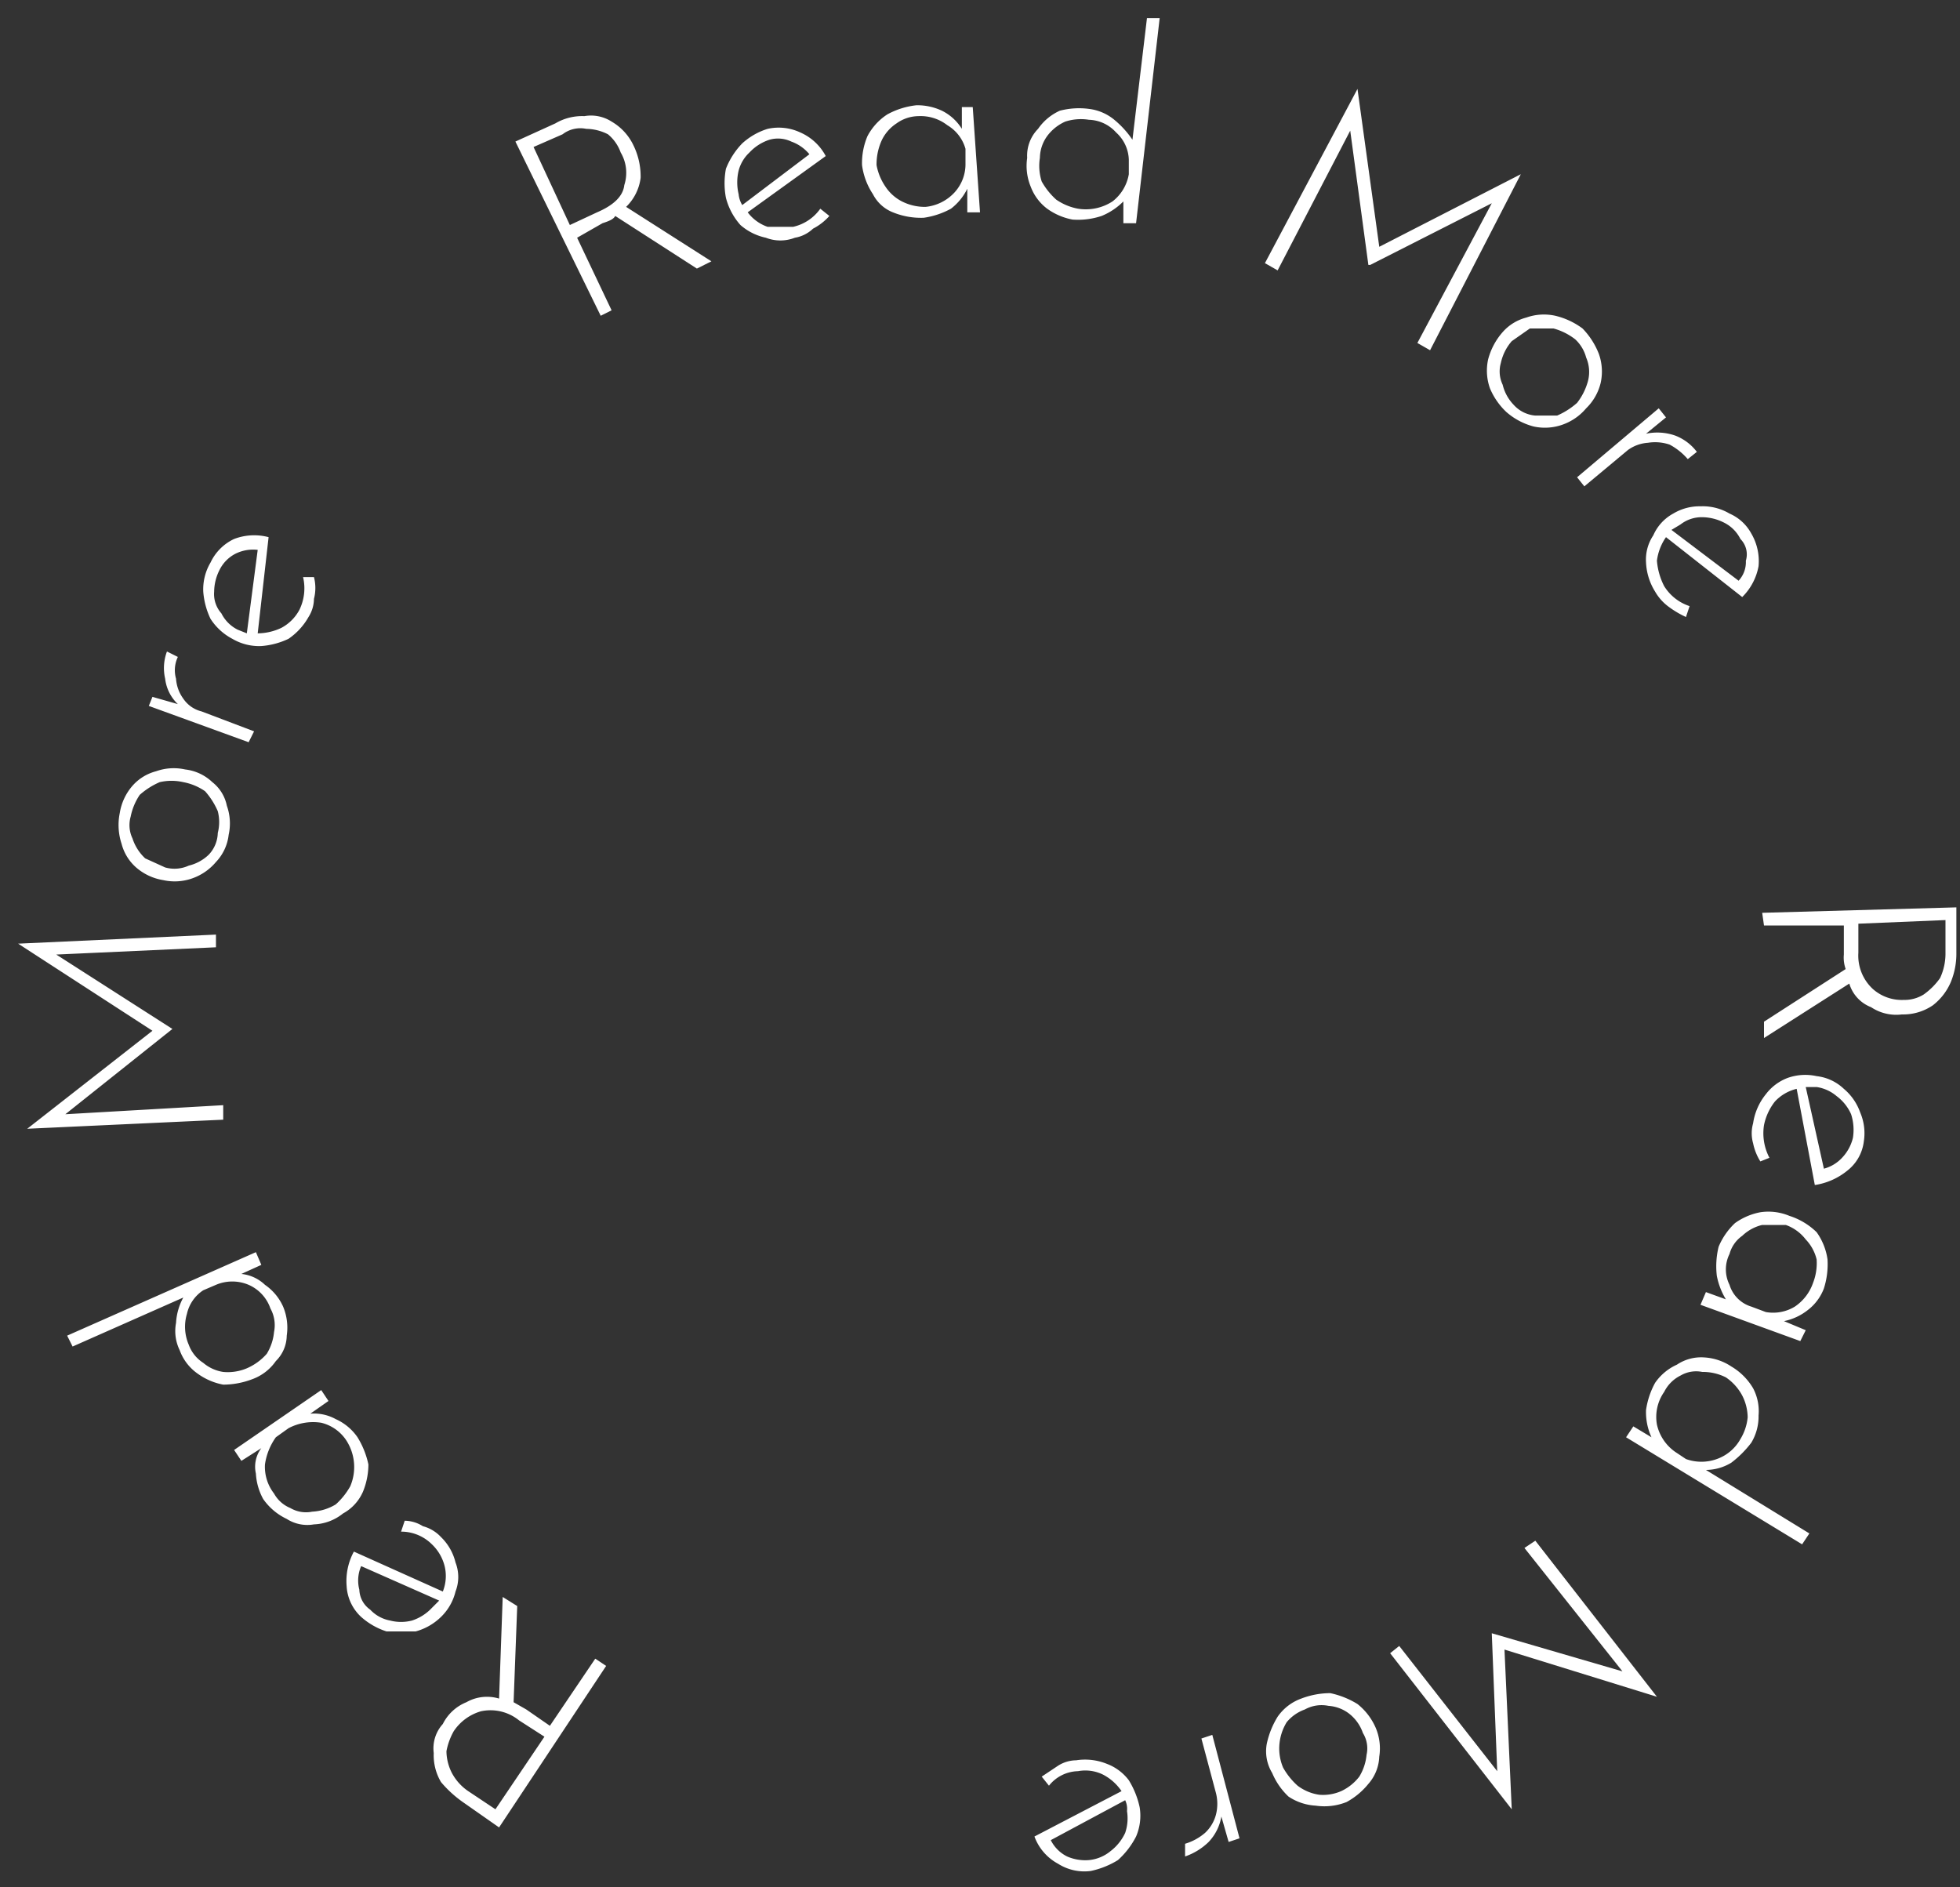<svg id="Layer_1" data-name="Layer 1" xmlns="http://www.w3.org/2000/svg" viewBox="0 0 108 104"><rect x="0" y="0" width="108" height="104" fill="#333333" stroke="none"/><defs><style>.cls-1{fill:none;}.cls-2{fill:#fff;}</style></defs><g id="Inner-Pages"><g id="News-and-Events"><g id="Group-21"><g id="Group-39"><path id="Oval" class="cls-1" d="M56,96.5a43,43,0,1,1,43-43A43.1,43.1,0,0,1,56,96.5Z"/><path id="ReadMoreReadMoreReadMore" class="cls-2" d="M32.8,91.4l-2.5,3.7L29,94.2l-.7-.4h0l.2-5.3-.8-.5-.2,5.6a2.3,2.3,0,0,0-1.8.2A2.5,2.5,0,0,0,24.4,95a2,2,0,0,0-.5,1.6,2.9,2.9,0,0,0,.4,1.6,6.3,6.3,0,0,0,1.2,1.1h0l2,1.4,5.9-8.9Zm-4.2,3.4,1.4.9-2.7,4-1.5-1a2.8,2.8,0,0,1-.9-1,2.7,2.7,0,0,1-.3-1.2,3.6,3.6,0,0,1,.4-1.1,2.7,2.7,0,0,1,1.5-1.1,2.5,2.5,0,0,1,2.1.5ZM24.3,84.7a2.1,2.1,0,0,0-1-.6,1.9,1.9,0,0,0-1-.3h0l-.2.6a2.4,2.4,0,0,1,1.7.7,2.5,2.5,0,0,1,.7,1.2,2.3,2.3,0,0,1-.1,1.4h0l-4.9-2.2a3.4,3.4,0,0,0-.4,1.9,2.5,2.5,0,0,0,.8,1.7,3.9,3.9,0,0,0,1.4.8h1.6a3.2,3.2,0,0,0,1.4-.8,2.9,2.9,0,0,0,.8-1.4,2.2,2.2,0,0,0,0-1.6A2.9,2.9,0,0,0,24.3,84.7Zm-.1,3.5-.4.4a2.6,2.6,0,0,1-1.1.7,2.4,2.4,0,0,1-1.2,0,2,2,0,0,1-1.1-.6,1.4,1.4,0,0,1-.6-1.1,2,2,0,0,1,.1-1.3h0Zm-4.5-9a2.9,2.9,0,0,0-1.2-1,2.5,2.5,0,0,0-1.4-.3h0l1-.7-.4-.6-4.8,3.3.4.6,1.1-.7a1.7,1.7,0,0,0-.3,1.4,3.3,3.3,0,0,0,.4,1.4,3.3,3.3,0,0,0,1.3,1.1,2.1,2.1,0,0,0,1.5.3,2.7,2.7,0,0,0,1.6-.6A2.5,2.5,0,0,0,20,82.2a4,4,0,0,0,.3-1.5A4.7,4.7,0,0,0,19.7,79.2Zm-.6.2a2.7,2.7,0,0,1,.2,2.5,3.9,3.9,0,0,1-.8,1,2.8,2.8,0,0,1-1.3.4,1.7,1.7,0,0,1-1.2-.2,1.8,1.8,0,0,1-.9-.8,2.4,2.4,0,0,1-.5-1.6,3.4,3.4,0,0,1,.6-1.5h0l.7-.5a2.9,2.9,0,0,1,1.8-.3A2.3,2.3,0,0,1,19.1,79.4ZM15.6,72a2.9,2.9,0,0,0-1-1.2,2.2,2.2,0,0,0-1.3-.6h0l1.1-.5-.3-.7L3.7,73.6l.3.6,6.1-2.7a3.3,3.3,0,0,0-.4,1.4,2.4,2.4,0,0,0,.2,1.5,2.7,2.7,0,0,0,1,1.3,3.5,3.5,0,0,0,1.4.6,4.5,4.5,0,0,0,1.6-.3,2.7,2.7,0,0,0,1.3-1,2,2,0,0,0,.6-1.4A3,3,0,0,0,15.6,72Zm-.7.1a1.9,1.9,0,0,1,.2,1.3,2.8,2.8,0,0,1-.4,1.2,3.1,3.1,0,0,1-1.1.8,2.7,2.7,0,0,1-1.3.2,2.2,2.2,0,0,1-1.1-.5,2,2,0,0,1-.8-1,2.5,2.5,0,0,1-.1-1.7,2.1,2.1,0,0,1,.9-1.3h0l.7-.3a2.3,2.3,0,0,1,1.8,0A2.2,2.2,0,0,1,14.9,72.1ZM12.3,60.9l-8.7.5,5.9-4.7h0L3.1,52.6l8.8-.4v-.7L1,52H1l7.4,4.8L1.5,62.2h0l10.8-.5ZM12.6,46a2.9,2.9,0,0,0-.1-1.6,2.2,2.2,0,0,0-.8-1.3,2.6,2.6,0,0,0-1.5-.7,2.9,2.9,0,0,0-1.6.1,2.6,2.6,0,0,0-1.3.8,3,3,0,0,0-.7,1.5,3.3,3.3,0,0,0,.1,1.7,2.6,2.6,0,0,0,.8,1.3,3,3,0,0,0,1.5.7,2.9,2.9,0,0,0,1.6-.1,3,3,0,0,0,1.3-.9A2.6,2.6,0,0,0,12.6,46Zm-.6-.1a1.8,1.8,0,0,1-.5,1.2,2.4,2.4,0,0,1-1.1.6,1.9,1.9,0,0,1-1.3.1L8,47.3a2.6,2.6,0,0,1-.7-1.1A1.7,1.7,0,0,1,7.2,45a3.3,3.3,0,0,1,.5-1.2,4.1,4.1,0,0,1,1.1-.7,2.9,2.9,0,0,1,1.3,0,3.1,3.1,0,0,1,1.2.5,4.1,4.1,0,0,1,.7,1.1A2.4,2.4,0,0,1,12,45.9Zm2-5.6-2.9-1.1a1.7,1.7,0,0,1-1-.7,2.1,2.1,0,0,1-.4-1.1,1.7,1.7,0,0,1,.1-1.2h0l-.6-.3a2.6,2.6,0,0,0-.1,1.5,2.3,2.3,0,0,0,.7,1.4h0l-1.4-.4-.2.5,5.5,2ZM17,34a1.9,1.9,0,0,0,.3-1,2.4,2.4,0,0,0,0-1.2h-.6a2.7,2.7,0,0,1-.2,1.8,2.4,2.4,0,0,1-1,1,3.1,3.1,0,0,1-1.3.3h0l.6-5.3a3.1,3.1,0,0,0-1.9.1,2.7,2.7,0,0,0-1.3,1.3,2.9,2.9,0,0,0-.4,1.6,4.2,4.2,0,0,0,.4,1.5,3.2,3.2,0,0,0,1.2,1.1,2.9,2.9,0,0,0,1.6.4,4.2,4.2,0,0,0,1.5-.4A3.6,3.6,0,0,0,17,34Zm-3.4.9-.5-.2a2,2,0,0,1-.9-.9,1.6,1.6,0,0,1-.4-1.2,2.7,2.7,0,0,1,.3-1.2,2,2,0,0,1,.9-.9,2.2,2.2,0,0,1,1.2-.2h0ZM33.7,17.1l-1.9-4,1.4-.8c.3-.1.6-.2.7-.4h0l4.5,2.9.8-.4-4.7-3a2.7,2.7,0,0,0,.8-1.6A3.9,3.9,0,0,0,34.9,8a3,3,0,0,0-1.2-1.3,2.1,2.1,0,0,0-1.5-.3,2.9,2.9,0,0,0-1.6.4h0l-2.2,1,4.7,9.6Zm-.8-5.4-1.5.7-2-4.3L31,7.4a1.6,1.6,0,0,1,1.3-.3,2.7,2.7,0,0,1,1.2.3,2.3,2.3,0,0,1,.7,1,2.2,2.2,0,0,1,.2,1.8q-.1.9-1.5,1.5Zm10.9,1.4a1.9,1.9,0,0,0,1-.5,3.1,3.1,0,0,0,.9-.7h0l-.5-.4a2.5,2.5,0,0,1-1.5,1H42.3a2.3,2.3,0,0,1-1.1-.8h0l4.3-3.1a2.9,2.9,0,0,0-1.4-1.3,2.8,2.8,0,0,0-1.8-.2,3.7,3.7,0,0,0-1.4.8A4.2,4.2,0,0,0,40,9.3a4.3,4.3,0,0,0,0,1.6,3.6,3.6,0,0,0,.8,1.5,3.1,3.1,0,0,0,1.4.7A2.2,2.2,0,0,0,43.8,13.1Zm-2.9-1.8a1.4,1.4,0,0,1-.2-.6,2.8,2.8,0,0,1,0-1.3,2.1,2.1,0,0,1,.6-1,2.6,2.6,0,0,1,1.1-.7,1.7,1.7,0,0,1,1.2.1,2.3,2.3,0,0,1,1,.7h0Zm10,.7a4.4,4.4,0,0,0,1.5-.5,3.1,3.1,0,0,0,.9-1.1h0v1.3h.7l-.4-5.8h-.6V7.1a2.7,2.7,0,0,0-1.1-1,3.2,3.2,0,0,0-1.4-.3,4.3,4.3,0,0,0-1.6.5,3.2,3.2,0,0,0-1.1,1.2,3.8,3.8,0,0,0-.3,1.6,3.8,3.8,0,0,0,.6,1.6,2.1,2.1,0,0,0,1.1,1A4.1,4.1,0,0,0,50.9,12Zm.1-.6a2.8,2.8,0,0,1-1.3-.3,2.4,2.4,0,0,1-.9-.8,3.1,3.1,0,0,1-.5-1.2,3.2,3.2,0,0,1,.3-1.4,2.3,2.3,0,0,1,.8-.9,2.1,2.1,0,0,1,1.2-.4,2.4,2.4,0,0,1,1.6.5,2.2,2.2,0,0,1,1,1.3h0V9a2.3,2.3,0,0,1-.6,1.6A2.5,2.5,0,0,1,51,11.4Zm8.1.7a4.1,4.1,0,0,0,1.6-.2,3.6,3.6,0,0,0,1.2-.8h0v1.2h.7L63.9,1h-.7l-.8,6.7a5.2,5.2,0,0,0-1-1.1A2.7,2.7,0,0,0,60,6a4.2,4.2,0,0,0-1.6.1,2.9,2.9,0,0,0-1.2,1,2.1,2.1,0,0,0-.6,1.6,3,3,0,0,0,.2,1.6,2.7,2.7,0,0,0,.9,1.2A3.5,3.5,0,0,0,59.1,12.1Zm.3-.6a3.1,3.1,0,0,1-1.2-.5,3.9,3.9,0,0,1-.8-1,2.8,2.8,0,0,1-.1-1.3,2.1,2.1,0,0,1,.4-1.2,2.5,2.5,0,0,1,1-.8A2.8,2.8,0,0,1,60,6.6a2.1,2.1,0,0,1,1.5.7,2.1,2.1,0,0,1,.7,1.5h0v.8a2.4,2.4,0,0,1-.9,1.5A2.7,2.7,0,0,1,59.4,11.5Zm11,3.4,4-7.7,1,7.4h.1l6.7-3.4-4.1,7.7.7.4,5-9.7h0l-7.8,4L74.8,4.9h0l-5.1,9.6ZM83,22.7a3.7,3.7,0,0,0,1.5.8,2.9,2.9,0,0,0,1.6-.1,3,3,0,0,0,1.3-.9,2.9,2.9,0,0,0,.8-1.4,2.9,2.9,0,0,0-.1-1.6,4.2,4.2,0,0,0-.9-1.4,4.1,4.1,0,0,0-1.5-.7,2.9,2.9,0,0,0-1.6.1,2.6,2.6,0,0,0-1.3.8,3.7,3.7,0,0,0-.8,1.5,2.9,2.9,0,0,0,.1,1.6A3.8,3.8,0,0,0,83,22.7Zm.4-.4a2.4,2.4,0,0,1-.6-1.1,1.7,1.7,0,0,1-.1-1.2,2.7,2.7,0,0,1,.6-1.2l1-.7h1.3a3.4,3.4,0,0,1,1.2.6,2.1,2.1,0,0,1,.6,1,2,2,0,0,1,.1,1.3,3.4,3.4,0,0,1-.6,1.2,4.1,4.1,0,0,1-1.1.7H84.6A1.8,1.8,0,0,1,83.4,22.3Zm3.9,4.5,2.4-2a2.1,2.1,0,0,1,1.1-.4,2.5,2.5,0,0,1,1.2.1,3.5,3.5,0,0,1,1,.8h0l.5-.4a2.7,2.7,0,0,0-1.2-.9,3,3,0,0,0-1.6-.1h0l1.1-.9-.4-.5-4.5,3.8Zm3.9,5.8a2.7,2.7,0,0,0,.7.8,5.3,5.3,0,0,0,1,.6h0l.2-.6a2.6,2.6,0,0,1-1.4-1.1,3.7,3.7,0,0,1-.4-1.4,2.9,2.9,0,0,1,.5-1.3h0L96,32.9a3.2,3.2,0,0,0,.9-1.7,3,3,0,0,0-.4-1.8,2.5,2.5,0,0,0-1.2-1.1,2.9,2.9,0,0,0-1.6-.4,2.8,2.8,0,0,0-1.5.4,2.5,2.5,0,0,0-1.1,1.2,2.4,2.4,0,0,0-.4,1.5A3.3,3.3,0,0,0,91.2,32.6Zm.9-3.4.5-.3a1.9,1.9,0,0,1,1.2-.4,2.7,2.7,0,0,1,1.2.3,2,2,0,0,1,.9.9,1.2,1.2,0,0,1,.3,1.2,1.5,1.5,0,0,1-.4,1.1h0ZM97.2,51h4.4v1.6a1.9,1.9,0,0,0,.1.8h0l-4.5,2.9v.9l4.7-3a2,2,0,0,0,1.2,1.3,2.5,2.5,0,0,0,1.7.4,2.9,2.9,0,0,0,1.7-.5,3.2,3.2,0,0,0,1-1.3,4.1,4.1,0,0,0,.3-1.6h0V50l-10.7.3Zm5.2,1.5V50.9l4.8-.2v1.8a3.2,3.2,0,0,1-.3,1.4,3.8,3.8,0,0,1-.9.9,2,2,0,0,1-1.1.3,2.4,2.4,0,0,1-1.7-.6,2.5,2.5,0,0,1-.8-2Zm-5.8,9.4a2,2,0,0,0,0,1.1,3,3,0,0,0,.4,1h0l.5-.2a2.9,2.9,0,0,1-.3-1.8,3.1,3.1,0,0,1,.6-1.3A2.4,2.4,0,0,1,99,60h0l1,5.3a3.7,3.7,0,0,0,1.8-.8,2.4,2.4,0,0,0,.9-1.6,2.9,2.9,0,0,0-.2-1.6,3,3,0,0,0-.9-1.3,2.6,2.6,0,0,0-1.5-.7,2.9,2.9,0,0,0-1.6.1,2.7,2.7,0,0,0-1.2.9A3.3,3.3,0,0,0,96.6,61.9Zm2.9-2h.6a2.2,2.2,0,0,1,1.1.5,2.5,2.5,0,0,1,.8,1,2.8,2.8,0,0,1,.1,1.3,2.4,2.4,0,0,1-.6,1.1,2.1,2.1,0,0,1-1,.6h0Zm-4.8,8.8a4.5,4.5,0,0,0-.1,1.6,3.9,3.9,0,0,0,.5,1.3h0L94,71.2l-.3.7,5.5,2,.3-.6-1.2-.5a3.1,3.1,0,0,0,1.3-.6,2.7,2.7,0,0,0,.9-1.2,4.4,4.4,0,0,0,.2-1.6,3.4,3.4,0,0,0-.6-1.5,3.8,3.8,0,0,0-1.5-.9,3,3,0,0,0-1.6-.2,3.5,3.5,0,0,0-1.4.6A3.8,3.8,0,0,0,94.7,68.7Zm.6.4a1.8,1.8,0,0,1,.7-1,2.4,2.4,0,0,1,1.1-.6h1.3a2.4,2.4,0,0,1,1.1.8,2.4,2.4,0,0,1,.6,1.1,3,3,0,0,1-.2,1.3,2.6,2.6,0,0,1-1,1.3,2.3,2.3,0,0,1-1.6.3h0l-.8-.3a1.8,1.8,0,0,1-1.2-1.2A1.9,1.9,0,0,1,95.3,69.1Zm-4.1,7.1a4.4,4.4,0,0,0-.5,1.5,3.3,3.3,0,0,0,.3,1.5h0l-1-.6-.4.6,9.7,5.9.4-.6L94,81a2.7,2.7,0,0,0,1.4-.4,5.7,5.7,0,0,0,1.1-1.1,2.8,2.8,0,0,0,.4-1.5,2.7,2.7,0,0,0-.3-1.5,3.4,3.4,0,0,0-1.2-1.2,3,3,0,0,0-1.5-.5,2.4,2.4,0,0,0-1.5.4A2.9,2.9,0,0,0,91.2,76.2Zm.5.5a2,2,0,0,1,.9-.9,1.7,1.7,0,0,1,1.2-.2,2.8,2.8,0,0,1,1.3.3,2.8,2.8,0,0,1,.9,1,2.7,2.7,0,0,1,.3,1.2,2.8,2.8,0,0,1-.4,1.2,2.4,2.4,0,0,1-1.3,1.1,2.5,2.5,0,0,1-1.7,0h0l-.6-.4a2.5,2.5,0,0,1-1-1.5A2.4,2.4,0,0,1,91.7,76.7ZM84,85.3l5.4,6.8L82.2,90h0l.3,7.6-5.4-6.9-.5.4,6.7,8.6h0l-.4-8.8,8.4,2.6h0l-6.7-8.6ZM71.7,93.6a2.7,2.7,0,0,0-1.3,1,4.7,4.7,0,0,0-.6,1.5,2.3,2.3,0,0,0,.3,1.6A3.8,3.8,0,0,0,71,99a3,3,0,0,0,1.5.5,3.3,3.3,0,0,0,1.7-.2,4,4,0,0,0,1.2-1,2.4,2.4,0,0,0,.6-1.5,2.9,2.9,0,0,0-.2-1.6,3.4,3.4,0,0,0-1-1.3,4.7,4.7,0,0,0-1.5-.6A4.5,4.5,0,0,0,71.7,93.6Zm.2.6a1.9,1.9,0,0,1,1.3-.2,2.1,2.1,0,0,1,1.1.4,2.3,2.3,0,0,1,.8,1.1,1.6,1.6,0,0,1,.2,1.2,2.8,2.8,0,0,1-.4,1.2,2.7,2.7,0,0,1-1,.8,2.5,2.5,0,0,1-1.2.2,2.6,2.6,0,0,1-1.2-.5,3.9,3.9,0,0,1-.8-1,2.7,2.7,0,0,1-.2-1.3,2.8,2.8,0,0,1,.4-1.2A2.3,2.3,0,0,1,71.9,94.2Zm-5.7,1.6.8,3a2.4,2.4,0,0,1,0,1.2,2.1,2.1,0,0,1-.6,1,3,3,0,0,1-1.1.6h0v.7a3.5,3.5,0,0,0,1.3-.8,2.7,2.7,0,0,0,.7-1.4h0l.4,1.4.6-.2-1.5-5.7ZM59.3,97a1.9,1.9,0,0,0-1,.3l-.9.6h0l.4.5a2.1,2.1,0,0,1,1.6-.8,2.2,2.2,0,0,1,1.4.2,2.8,2.8,0,0,1,1,.9h0L57,101.2a2.8,2.8,0,0,0,1.3,1.5,2.7,2.7,0,0,0,1.8.4,4.7,4.7,0,0,0,1.5-.6,4.5,4.5,0,0,0,1-1.3,2.9,2.9,0,0,0,.2-1.6,4.7,4.7,0,0,0-.6-1.5,2.7,2.7,0,0,0-1.2-.9A3.2,3.2,0,0,0,59.3,97ZM62,99.2a1.1,1.1,0,0,1,.1.6A2.5,2.5,0,0,1,62,101a2.7,2.7,0,0,1-.8,1,2.2,2.2,0,0,1-1.2.5,2.5,2.5,0,0,1-1.2-.2,2,2,0,0,1-.9-.9h0Z"/></g></g></g></g></svg>